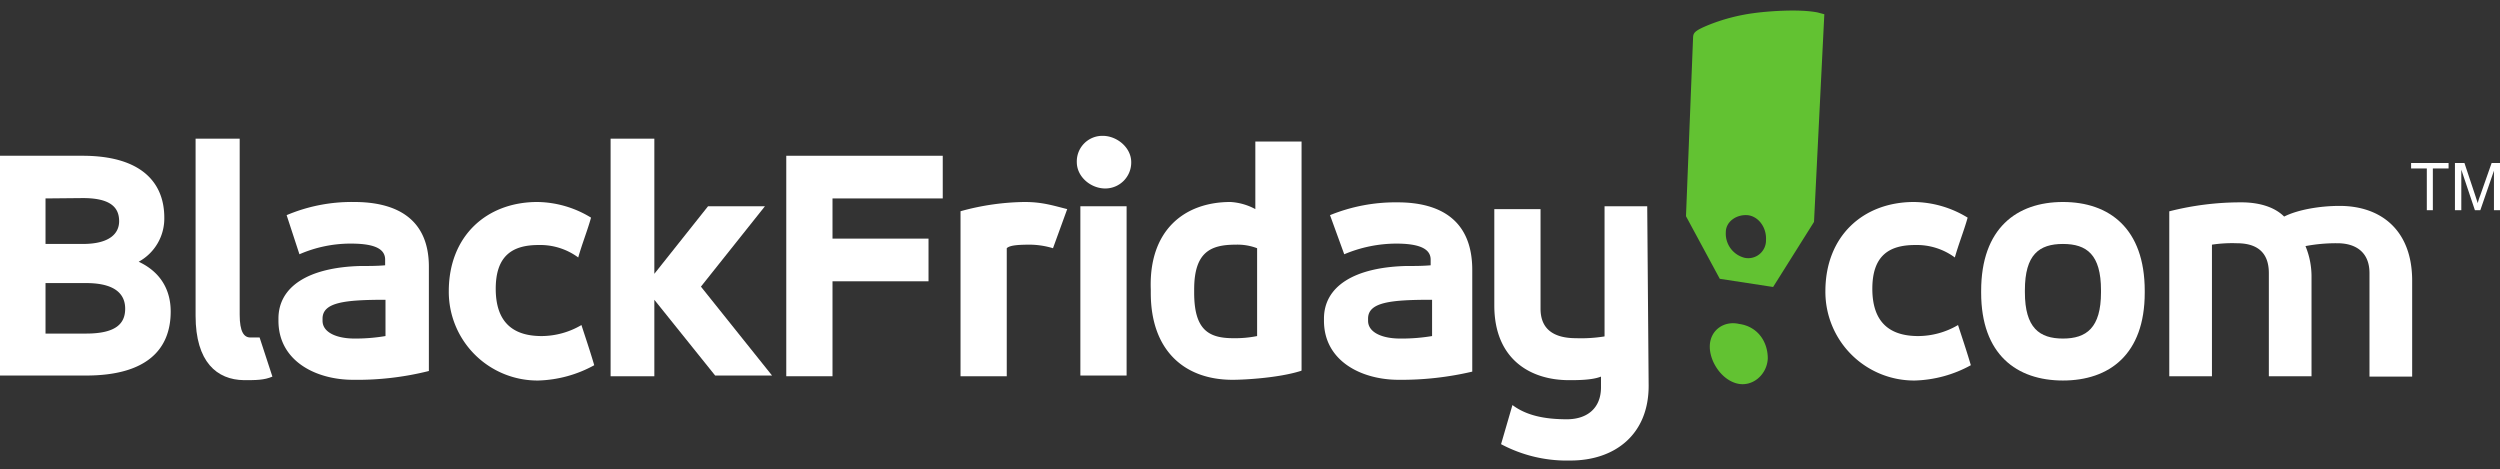 <svg id="Layer_1" data-name="Layer 1" xmlns="http://www.w3.org/2000/svg" viewBox="0 0 703 132"><rect x="0" y="0" width="703" height="132" fill="#333333" stroke="none"/><defs><style>.cls-1{fill:#62c232;}.cls-2{fill:#fff;}</style></defs><title>Artboard 1</title><path class="cls-1" d="M497.1,100.8c-.2,4.6-4.4,8.2-8.8,7s-7.7-6.4-7.5-10.7,4-7,8.3-6c5,.7,8,4.8,8,9.7m14-97.3c-5-1-13.7-.4-18,.2A53.11,53.11,0,0,0,480.5,7c-3.9,1.6-4.3,2.2-4.4,3.4l-2,50.4,9.5,17.6,15,2.3,11.5-18.3L513,4Zm-20.5,69a7,7,0,0,1-5.3-7.2c0-3,3-5,6-4.8s5.5,3.3,5.3,7a5,5,0,0,1-6,5"/><rect class="cls-2" x="303.8" y="58" width="13" height="47.6"/><path class="cls-2" d="M463.6,108.5h0L463.2,58h-12V94.6a41.44,41.44,0,0,1-8,.5c-6,0-10-2.3-10-8.3v-28h-13V85.9c0,15,10,21,21,21,2.4,0,6.5,0,9-1v3c0,6-4,9-9.6,9-6.1,0-11.3-1-15.3-4l-3.2,11a39.33,39.33,0,0,0,19.5,4.6C454.1,129.5,463.6,122.2,463.6,108.5Z"/><path class="cls-2" d="M48,87.6c0-5.8-2.6-11-9-14a13.84,13.84,0,0,0,7.2-12.4c0-9.9-6.5-17.4-23-17.4H0v61.8H24.2C41.3,105.6,48,98.2,48,87.6ZM12.8,55.8h0l10.5-.1c7.6,0,10.2,2.5,10.2,6.5,0,3.4-2.6,6.4-10.2,6.4H12.8Zm0,23.8H24.2c8.3,0,11,3.2,11,7.2,0,4.2-2.6,7-11,7H12.8Z"/><path class="cls-2" d="M622,68.8a37.73,37.73,0,0,1,7-.4c5.5,0,9,2.4,9,8.4v29h12v-28a22.31,22.31,0,0,0-1.7-8.6,46.15,46.15,0,0,1,9-.8c5,0,9,2.4,9,8.4v29.1h12v-27c0-14-8.6-21-20.4-21-5.4,0-11.6,1-15.6,3-3-3-7.7-4-12-4a81.14,81.14,0,0,0-20.2,2.5H610v46.4h12Z"/><path class="cls-2" d="M580.1,56.8c-13,0-23,7.4-23,25v.5c0,17.4,10,24.7,23,24.7s23-7.3,23-24.7v-.5C603.1,64.2,593.1,56.8,580.1,56.8Zm10.7,25.4c0,10-4.1,13-10.7,13s-10.7-3-10.7-13v-.6c0-10,4-13,10.7-13s10.7,3,10.7,13Z"/><path class="cls-2" d="M68.6,106.9c3.4,0,5.7,0,8-1L73,94.9H70.4c-1.8,0-3-1.6-3-6.4V39H55V88.8C55,101.8,61,106.8,68.6,106.9Z"/><path class="cls-2" d="M99.3,106.8a82.72,82.72,0,0,0,21.4-2.5h-.1V75c0-13.4-9-18.2-21-18.2a46.94,46.94,0,0,0-19,3.7l3.6,11a36,36,0,0,1,14.4-3c5.9,0,9.7,1.1,9.7,4.5v1.6c-2.3.2-4.6.2-7,.2-14.6.4-23,5.8-23,14.8v.6C78.3,101.5,88.8,106.8,99.3,106.8ZM90.7,89.6c0-4.6,6.3-5.3,17.6-5.3h.1V94.5a50.89,50.89,0,0,1-8.7.7c-5,0-9-1.7-9-5Z"/><path class="cls-2" d="M323.6,82.4c0,16,9.3,24.4,23,24.4,3.2,0,12.9-.5,19.2-2.5l.2-.1V39.8H353v19a16.69,16.69,0,0,0-7-2c-13,0-23,8-22.4,24.6v1Zm12.2-.1v-.9c0-10.6,4.7-12.6,11.7-12.6a15.5,15.5,0,0,1,6,1V94.5a31.31,31.31,0,0,1-6.7.6c-7,0-11-2.4-11-12.8Z"/><path class="cls-2" d="M310.8,53a7.3,7.3,0,0,0,7.3-7.4c0-4.1-4-7.4-8-7.4h-.3a7.18,7.18,0,0,0-7,7.4C302.8,49.7,306.7,53,310.8,53Z"/><path class="cls-2" d="M393.3,106.8a87.4,87.4,0,0,0,20.7-2.3V75.9c0-14-9-19-21-19a48.75,48.75,0,0,0-19,3.6l4,11a37.9,37.9,0,0,1,14.6-3c5.7,0,9.7,1.1,9.7,4.5v1.6c-2.3.2-4.6.2-7,.2-14.6.4-23,5.8-23,14.8v.6C372.3,101.5,382.8,106.8,393.3,106.8Zm-8.6-17.2c0-4.6,6.3-5.3,17.6-5.3h.4V94.5a52.05,52.05,0,0,1-9,.7c-5,0-9-1.7-9-5Z"/><path class="cls-2" d="M197.1,80.6l18-22.6h-16s-11,13.8-15.1,19V39H171.7v66.8H184V84.3l17.1,21.3h16Z"/><polygon class="cls-2" points="234.1 79.1 261.1 79.1 261.1 67.1 234.1 67.1 234.1 55.8 265.1 55.8 265.1 43.8 221.1 43.8 221.1 105.8 234.1 105.8 234.1 79.1"/><path class="cls-2" d="M283.1,69.8c.8-.8,3-1,6.5-1a23,23,0,0,1,6.5,1l4-11c-4-1-7-2-12-2a69.91,69.91,0,0,0-18,2.6v46.4h13Z"/><path class="cls-2" d="M550.6,91.4a22.23,22.23,0,0,1-11.2,3.1c-7.2,0-12.9-3.1-12.9-13.3,0-9.2,4.6-12.3,12-12.3a18,18,0,0,1,11.2,3.5c1.1-3.9,2.6-7.6,3.6-11.2a29.52,29.52,0,0,0-15.1-4.4c-14.2,0-24.9,9.5-24.9,25.1A24.94,24.94,0,0,0,538.5,107a34.56,34.56,0,0,0,15.7-4.3C553,98.6,551.6,94.5,550.6,91.4Z"/><path class="cls-2" d="M163.5,91.4a22.23,22.23,0,0,1-11.2,3.1c-7.2,0-12.9-3.1-12.9-13.3,0-9.2,4.6-12.3,12-12.3a18,18,0,0,1,11.2,3.5c1.1-3.9,2.6-7.6,3.6-11.2a29.52,29.52,0,0,0-15.1-4.4c-14.2,0-24.9,9.5-24.9,25.1A24.94,24.94,0,0,0,151.4,107a34.56,34.56,0,0,0,15.7-4.3C165.9,98.6,164.5,94.5,163.5,91.4Z"/><g id="_Group_" data-name=" Group "><path id="_Path_" data-name=" Path " class="cls-2" d="M682.42,59.1V47.37H678V45.83h10.54v1.54h-4.42V59.1Z"/><path id="_Path_2" data-name=" Path 2" class="cls-2" d="M690.33,59.1V45.83H693l3.14,9.44c.26.85.51,1.53.6,1.87a15,15,0,0,1,.68-2.12l3.23-9.19H703V59.1h-1.7V48L697.47,59.1h-1.53l-3.82-11.39V59.1Z"/></g></svg>